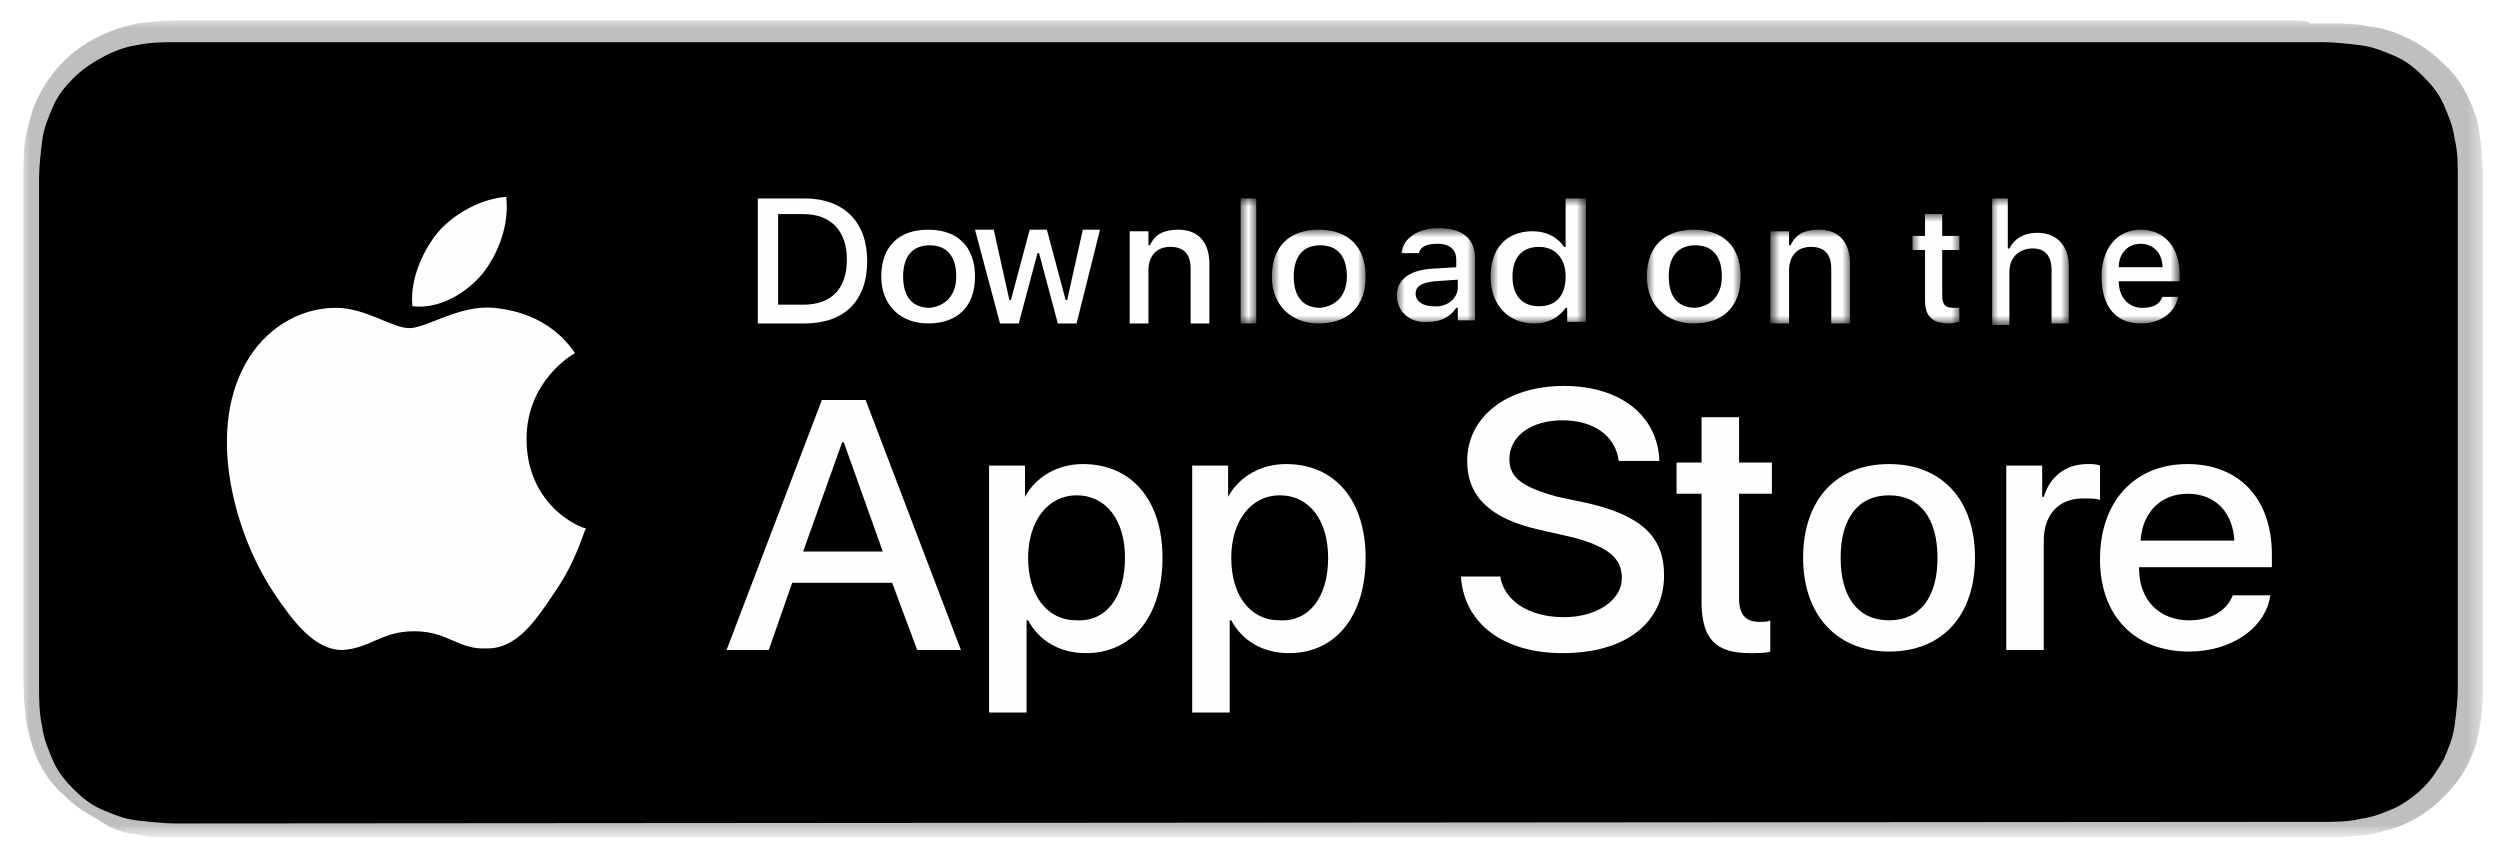 <?xml version="1.0" encoding="utf-8"?>
<!-- Generator: Adobe Illustrator 26.1.0, SVG Export Plug-In . SVG Version: 6.00 Build 0)  -->
<svg version="1.1" id="レイヤー_1" xmlns="http://www.w3.org/2000/svg" xmlns:xlink="http://www.w3.org/1999/xlink" x="0px"
	 y="0px" viewBox="0 0 160 54" style="enable-background:new 0 0 160 54;" xml:space="preserve">
<style type="text/css">
	.st0{filter:url(#Adobe_OpacityMaskFilter);}
	.st1{fill-rule:evenodd;clip-rule:evenodd;fill:#FFFFFF;}
	.st2{mask:url(#mask-2_00000153693469451532599580000002818546995931610786_);fill-rule:evenodd;clip-rule:evenodd;fill:#BEBFBF;}
	.st3{fill-rule:evenodd;clip-rule:evenodd;}
	.st4{fill-rule:evenodd;clip-rule:evenodd;fill:#FEFEFE;}
	.st5{filter:url(#Adobe_OpacityMaskFilter_00000121991991736355809790000002405274376716995491_);}
	.st6{mask:url(#mask-4_00000093886594299092091030000000221297062767563400_);fill-rule:evenodd;clip-rule:evenodd;fill:#FEFEFE;}
	.st7{filter:url(#Adobe_OpacityMaskFilter_00000080926147300431993560000014587964676498935191_);}
	.st8{mask:url(#mask-4_00000114035747066963188070000005670126118479244979_);fill-rule:evenodd;clip-rule:evenodd;fill:#FEFEFE;}
	.st9{filter:url(#Adobe_OpacityMaskFilter_00000032644942347787926920000009205754868783622544_);}
	.st10{mask:url(#mask-4_00000117676640672673397810000012915876790662907068_);fill-rule:evenodd;clip-rule:evenodd;fill:#FEFEFE;}
	.st11{filter:url(#Adobe_OpacityMaskFilter_00000170960639120962885410000014447642498922454922_);}
	.st12{mask:url(#mask-4_00000165228649444619709750000010995917556955527854_);fill-rule:evenodd;clip-rule:evenodd;fill:#FEFEFE;}
	.st13{filter:url(#Adobe_OpacityMaskFilter_00000026153739105682566040000006858922339064942485_);}
	.st14{mask:url(#mask-4_00000114059287065272930280000013051316624415095427_);fill-rule:evenodd;clip-rule:evenodd;fill:#FEFEFE;}
	.st15{filter:url(#Adobe_OpacityMaskFilter_00000040560149161005365410000006550535885637713292_);}
	.st16{mask:url(#mask-4_00000090973606821009496970000011728628014965681840_);fill-rule:evenodd;clip-rule:evenodd;fill:#FEFEFE;}
	.st17{filter:url(#Adobe_OpacityMaskFilter_00000048487666008090345420000018359696888328829602_);}
	.st18{mask:url(#mask-4_00000007398684467897337510000001811575389159709832_);fill-rule:evenodd;clip-rule:evenodd;fill:#FEFEFE;}
	.st19{filter:url(#Adobe_OpacityMaskFilter_00000072989549475646157170000008483781724092856240_);}
	.st20{mask:url(#mask-4_00000168831835942001580540000004544227383336268422_);fill-rule:evenodd;clip-rule:evenodd;fill:#FEFEFE;}
	.st21{filter:url(#Adobe_OpacityMaskFilter_00000104685780179191256600000005813819487339398840_);}
	.st22{mask:url(#mask-4_00000033363400442410571900000011971942988991780014_);fill-rule:evenodd;clip-rule:evenodd;fill:#FEFEFE;}
</style>
<g id="Desktop">
	<g id="はじめてガイド" transform="translate(-360, -3942)">
		<g id="Group-44" transform="translate(360, 3942)">
			<g id="Group-3">
				<g id="Clip-2">
				</g>
				<defs>
					<filter id="Adobe_OpacityMaskFilter" filterUnits="userSpaceOnUse" x="1.4" y="1.3" width="157.7" height="52.3">
						<feColorMatrix  type="matrix" values="1 0 0 0 0  0 1 0 0 0  0 0 1 0 0  0 0 0 1 0"/>
					</filter>
				</defs>
				
					<mask maskUnits="userSpaceOnUse" x="1.4" y="1.3" width="157.7" height="52.3" id="mask-2_00000153693469451532599580000002818546995931610786_">
					<g class="st0">
						<polygon id="path-1_00000176006413862261317800000017343803356925830323_" class="st1" points="1.4,1.3 159.2,1.3 159.2,53.7 
							1.4,53.7 						"/>
					</g>
				</mask>
				<path id="Fill-1" class="st2" d="M146.6,1.3H14c-0.5,0-1,0-1.4,0c-0.4,0-0.8,0-1.2,0c-0.9,0-1.8,0.1-2.6,0.2
					C7.8,1.7,7,2,6.2,2.4C5.4,2.8,4.7,3.3,4.1,3.9C3.4,4.6,2.9,5.3,2.5,6.1C2.1,6.8,1.9,7.7,1.7,8.5c-0.2,0.9-0.2,1.7-0.2,2.6
					c0,0.4,0,0.8,0,1.2v1.4v27.4v1.4c0,0.4,0,0.8,0,1.2c0,0.9,0.1,1.8,0.2,2.6c0.2,0.9,0.4,1.7,0.8,2.5c0.4,0.8,0.9,1.5,1.6,2.1
					c0.6,0.6,1.3,1.1,2.1,1.5C7,53,7.8,53.3,8.7,53.4c0.9,0.2,1.8,0.2,2.6,0.2c0.4,0,0.8,0,1.2,0c0.5,0,1,0,1.4,0h132.6
					c0.5,0,1,0,1.4,0c0.4,0,0.8,0,1.2,0c0.9,0,1.8-0.1,2.6-0.2c0.9-0.2,1.7-0.4,2.5-0.8c0.8-0.4,1.5-0.9,2.1-1.5
					c0.6-0.6,1.2-1.3,1.6-2.1c0.4-0.8,0.7-1.6,0.8-2.5c0.2-0.9,0.2-1.7,0.2-2.6c0-0.4,0-0.8,0-1.2c0-0.5,0-0.9,0-1.4V13.8
					c0-0.5,0-1,0-1.4c0-0.4,0-0.8,0-1.2c0-0.9-0.1-1.8-0.2-2.6c-0.1-0.9-0.4-1.7-0.8-2.5c-0.4-0.8-0.9-1.5-1.6-2.1
					c-0.6-0.6-1.3-1.1-2.1-1.5c-0.8-0.4-1.6-0.7-2.5-0.8c-0.9-0.2-1.8-0.2-2.6-0.2c-0.4,0-0.8,0-1.2,0
					C147.6,1.3,147.1,1.3,146.6,1.3"/>
			</g>
			<path id="Fill-4" class="st3" d="M12.4,52.7c-0.4,0-0.8,0-1.2,0c-0.7,0-1.6-0.1-2.5-0.2c-0.8-0.1-1.5-0.4-2.2-0.7
				c-0.7-0.3-1.3-0.8-1.8-1.3c-0.5-0.5-1-1.1-1.3-1.8c-0.3-0.7-0.6-1.4-0.7-2.2c-0.2-0.9-0.2-1.8-0.2-2.5c0-0.3,0-1.2,0-1.2V12.6
				c0,0,0-0.9,0-1.2c0-0.7,0.1-1.6,0.2-2.4c0.1-0.8,0.4-1.5,0.7-2.2c0.3-0.7,0.8-1.3,1.3-1.8c0.5-0.5,1.2-1,1.8-1.3
				C7.2,3.3,8,3,8.7,2.9c0.9-0.2,1.8-0.2,2.5-0.2l1.2,0h135.1l1.2,0c0.7,0,1.6,0.1,2.4,0.2c0.8,0.1,1.5,0.4,2.2,0.7
				c0.7,0.3,1.3,0.8,1.8,1.3c0.5,0.5,1,1.1,1.3,1.8c0.3,0.7,0.6,1.4,0.7,2.2c0.2,0.8,0.2,1.7,0.2,2.5c0,0.4,0,0.8,0,1.2
				c0,0.5,0,1,0,1.4v27.4c0,0.5,0,0.9,0,1.4c0,0.4,0,0.8,0,1.2c0,0.8-0.1,1.6-0.2,2.4c-0.1,0.8-0.4,1.5-0.7,2.2
				c-0.4,0.7-0.8,1.3-1.3,1.8c-0.5,0.5-1.2,1-1.8,1.3c-0.7,0.3-1.4,0.6-2.2,0.7c-0.8,0.2-1.7,0.2-2.5,0.2c-0.4,0-0.8,0-1.2,0l-1.4,0
				L12.4,52.7z"/>
			<path id="Fill-6" class="st4" d="M33.7,28.1c0-3.7,2.9-5.4,3.1-5.5c-1.7-2.5-4.3-2.8-5.2-2.9c-2.2-0.2-4.3,1.3-5.4,1.3
				c-1.1,0-2.8-1.3-4.7-1.3c-2.4,0-4.6,1.4-5.8,3.6c-2.5,4.5-0.6,11,1.8,14.6c1.2,1.8,2.6,3.7,4.4,3.7c1.8-0.1,2.5-1.2,4.6-1.2
				c2.2,0,2.8,1.2,4.7,1.1c1.9,0,3.1-1.8,4.3-3.6c1.4-2,1.9-4,2-4.1C37.4,33.9,33.7,32.5,33.7,28.1"/>
			<path id="Fill-8" class="st4" d="M30.9,17.5c1-1.3,1.7-3.1,1.5-4.9c-1.5,0.1-3.3,1-4.4,2.3c-0.9,1.1-1.8,3-1.6,4.7
				C28.1,19.8,29.8,18.8,30.9,17.5"/>
			<path id="Fill-10" class="st4" d="M51.4,35.3h5.1l-2.5-7h-0.1L51.4,35.3z M57.1,37.3h-6.4l-1.5,4.3h-2.7l6.1-16h2.8l6.1,16h-2.8
				L57.1,37.3z"/>
			<path id="Fill-12" class="st4" d="M72,35.7c0-2.4-1.2-4-3.1-4c-1.8,0-3.1,1.6-3.1,4c0,2.4,1.2,4,3.1,4C70.8,39.8,72,38.2,72,35.7
				 M74.4,35.7c0,3.7-1.9,6.1-4.9,6.1c-1.7,0-3-0.8-3.7-2.1h-0.1v5.9h-2.4V29.8h2.3v2h0c0.7-1.3,2.1-2.1,3.7-2.1
				C72.5,29.7,74.4,32.1,74.4,35.7"/>
			<path id="Fill-14" class="st4" d="M85,35.7c0-2.4-1.2-4-3.1-4c-1.8,0-3.1,1.6-3.1,4c0,2.4,1.2,4,3.1,4C83.8,39.8,85,38.2,85,35.7
				 M87.4,35.7c0,3.7-1.9,6.1-4.9,6.1c-1.7,0-3-0.8-3.7-2.1h-0.1v5.9h-2.4V29.8h2.3v2h0c0.7-1.3,2.1-2.1,3.7-2.1
				C85.5,29.7,87.4,32.1,87.4,35.7"/>
			<path id="Fill-16" class="st4" d="M96,36.8c0.2,1.6,1.8,2.7,4.1,2.7c2.1,0,3.7-1.1,3.7-2.5c0-1.3-0.9-2-3.1-2.6l-2.2-0.5
				c-3.1-0.7-4.6-2.1-4.6-4.4c0-2.8,2.5-4.8,6.2-4.8c3.6,0,6,1.9,6.1,4.8h-2.6c-0.2-1.6-1.6-2.6-3.6-2.6c-2,0-3.4,1-3.4,2.5
				c0,1.2,0.9,1.8,3.1,2.4l1.9,0.4c3.5,0.8,4.9,2.2,4.9,4.6c0,3.1-2.5,5-6.5,5c-3.8,0-6.3-1.9-6.5-4.9H96z"/>
			<path id="Fill-18" class="st4" d="M111.3,26.7v2.9h2.1v2h-2.1v6.7c0,1,0.4,1.5,1.3,1.5c0.2,0,0.6,0,0.7-0.1v2
				c-0.3,0.1-0.8,0.1-1.3,0.1c-2.2,0-3.1-0.9-3.1-3.3v-6.9h-1.6v-2h1.6v-2.9H111.3z"/>
			<path id="Fill-20" class="st4" d="M124,35.7c0-2.5-1.1-4-3.1-4s-3.1,1.5-3.1,4c0,2.5,1.1,4,3.1,4S124,38.2,124,35.7 M115.4,35.7
				c0-3.7,2.1-6,5.5-6c3.4,0,5.5,2.3,5.5,6c0,3.7-2.1,6-5.5,6C117.6,41.7,115.4,39.4,115.4,35.7"/>
			<path id="Fill-22" class="st4" d="M128.4,29.8h2.3v2h0.1c0.4-1.3,1.4-2.1,2.8-2.1c0.3,0,0.6,0,0.8,0.1V32
				c-0.2-0.1-0.6-0.1-1.1-0.1c-1.6,0-2.5,1.1-2.5,2.7v7h-2.4V29.8z"/>
			<path id="Fill-24" class="st4" d="M137,34.6h6c-0.1-1.8-1.2-3-3-3C138.3,31.6,137.1,32.8,137,34.6z M145.3,38.1
				c-0.3,2.1-2.5,3.6-5.2,3.6c-3.5,0-5.7-2.3-5.7-5.9c0-3.7,2.2-6.1,5.6-6.1c3.3,0,5.4,2.2,5.4,5.8v0.8h-8.5v0.1
				c0,2,1.3,3.3,3.2,3.3c1.4,0,2.4-0.6,2.8-1.6H145.3z"/>
			<path id="Fill-26" class="st4" d="M49.8,19.5h1.6c1.8,0,2.8-1,2.8-2.9c0-1.8-1-2.9-2.8-2.9h-1.6V19.5z M51.5,12.7
				c2.5,0,4,1.5,4,4c0,2.6-1.5,4-4,4h-3v-8H51.5z"/>
			<path id="Fill-28" class="st4" d="M61.2,17.7c0-1.3-0.6-2-1.7-2c-1.1,0-1.7,0.7-1.7,2c0,1.3,0.6,2,1.7,2
				C60.5,19.6,61.2,18.9,61.2,17.7 M56.4,17.7c0-1.9,1.1-3,3-3c1.9,0,3,1.1,3,3c0,1.9-1.1,3-3,3C57.6,20.7,56.4,19.5,56.4,17.7"/>
			<polygon id="Fill-30" class="st4" points="68.9,20.7 67.7,20.7 66.5,16.2 66.4,16.2 65.2,20.7 64,20.7 62.4,14.7 63.6,14.7 
				64.6,19.2 64.7,19.2 65.9,14.7 67,14.7 68.2,19.2 68.3,19.2 69.3,14.7 70.4,14.7 			"/>
			<path id="Fill-32" class="st4" d="M72.4,14.8h1.1v0.9h0.1c0.3-0.7,0.9-1,1.8-1c1.3,0,2,0.8,2,2.2v3.8h-1.2v-3.5
				c0-0.9-0.4-1.4-1.3-1.4s-1.4,0.6-1.4,1.5v3.4h-1.2V14.8z"/>
			<g id="Clip-35">
			</g>
			<defs>
				
					<filter id="Adobe_OpacityMaskFilter_00000052099426651723588120000017476611347185939363_" filterUnits="userSpaceOnUse" x="79.4" y="12.7" width="1" height="8">
					<feColorMatrix  type="matrix" values="1 0 0 0 0  0 1 0 0 0  0 0 1 0 0  0 0 0 1 0"/>
				</filter>
			</defs>
			
				<mask maskUnits="userSpaceOnUse" x="79.4" y="12.7" width="1" height="8" id="mask-4_00000093886594299092091030000000221297062767563400_">
				<g style="filter:url(#Adobe_OpacityMaskFilter_00000052099426651723588120000017476611347185939363_);">
					<polygon id="path-3_00000006700563414984750600000009941080068920801207_" class="st1" points="1.4,54.7 159.4,54.7 159.4,1.7 
						1.4,1.7 					"/>
				</g>
			</mask>
			<polygon id="Fill-34" class="st6" points="79.4,20.7 80.4,20.7 80.4,12.7 79.4,12.7 			"/>
			<defs>
				
					<filter id="Adobe_OpacityMaskFilter_00000039114954544978371700000001014436665108790965_" filterUnits="userSpaceOnUse" x="81.4" y="14.7" width="6" height="6">
					<feColorMatrix  type="matrix" values="1 0 0 0 0  0 1 0 0 0  0 0 1 0 0  0 0 0 1 0"/>
				</filter>
			</defs>
			
				<mask maskUnits="userSpaceOnUse" x="81.4" y="14.7" width="6" height="6" id="mask-4_00000114035747066963188070000005670126118479244979_">
				<g style="filter:url(#Adobe_OpacityMaskFilter_00000039114954544978371700000001014436665108790965_);">
					<polygon id="path-3_00000067948384671134146500000007676972964921788588_" class="st1" points="1.4,54.7 159.4,54.7 159.4,1.7 
						1.4,1.7 					"/>
				</g>
			</mask>
			<path id="Fill-36" class="st8" d="M86.2,17.7c0-1.3-0.6-2-1.7-2c-1.1,0-1.7,0.7-1.7,2c0,1.3,0.6,2,1.7,2
				C85.5,19.6,86.2,18.9,86.2,17.7 M81.4,17.7c0-1.9,1.1-3,3-3c1.9,0,3,1.1,3,3c0,1.9-1.1,3-3,3C82.6,20.7,81.4,19.5,81.4,17.7"/>
			<defs>
				
					<filter id="Adobe_OpacityMaskFilter_00000002380569256259938170000002417470842392956032_" filterUnits="userSpaceOnUse" x="89.4" y="14.7" width="5" height="6">
					<feColorMatrix  type="matrix" values="1 0 0 0 0  0 1 0 0 0  0 0 1 0 0  0 0 0 1 0"/>
				</filter>
			</defs>
			
				<mask maskUnits="userSpaceOnUse" x="89.4" y="14.7" width="5" height="6" id="mask-4_00000117676640672673397810000012915876790662907068_">
				<g style="filter:url(#Adobe_OpacityMaskFilter_00000002380569256259938170000002417470842392956032_);">
					<polygon id="path-3_00000087381532243873066910000010858387951575052441_" class="st1" points="1.4,54.7 159.4,54.7 159.4,1.7 
						1.4,1.7 					"/>
				</g>
			</mask>
			<path id="Fill-37" class="st10" d="M93.3,18.4v-0.5L91.8,18c-0.8,0.1-1.2,0.3-1.2,0.8c0,0.5,0.5,0.8,1.1,0.8
				C92.6,19.7,93.3,19.1,93.3,18.4 M89.4,18.9c0-1,0.8-1.6,2.2-1.7l1.6-0.1v-0.5c0-0.6-0.4-1-1.2-1c-0.7,0-1.1,0.2-1.2,0.6h-1.1
				c0.1-1,1.1-1.6,2.4-1.6c1.5,0,2.3,0.7,2.3,1.9v4h-1.1v-0.8h-0.1c-0.4,0.6-1,0.9-1.8,0.9C90.3,20.7,89.4,20,89.4,18.9"/>
			<defs>
				
					<filter id="Adobe_OpacityMaskFilter_00000044145763692770953560000000004315669737858220_" filterUnits="userSpaceOnUse" x="95.4" y="12.7" width="6" height="8">
					<feColorMatrix  type="matrix" values="1 0 0 0 0  0 1 0 0 0  0 0 1 0 0  0 0 0 1 0"/>
				</filter>
			</defs>
			
				<mask maskUnits="userSpaceOnUse" x="95.4" y="12.7" width="6" height="8" id="mask-4_00000165228649444619709750000010995917556955527854_">
				<g style="filter:url(#Adobe_OpacityMaskFilter_00000044145763692770953560000000004315669737858220_);">
					<polygon id="path-3_00000093885889574409602000000006577681593498679445_" class="st1" points="1.4,54.7 159.4,54.7 159.4,1.7 
						1.4,1.7 					"/>
				</g>
			</mask>
			<path id="Fill-38" class="st12" d="M96.8,17.7c0,1.2,0.6,1.9,1.7,1.9c1.1,0,1.7-0.7,1.7-1.9c0-1.2-0.7-1.9-1.7-1.9
				C97.4,15.8,96.8,16.5,96.8,17.7 M95.4,17.7c0-1.8,1-2.9,2.7-2.9c0.9,0,1.6,0.4,2,1h0.1v-3.1h1.3v7.9h-1.2v-0.9h-0.1
				c-0.4,0.6-1.1,1-2,1C96.5,20.7,95.4,19.5,95.4,17.7"/>
			<defs>
				
					<filter id="Adobe_OpacityMaskFilter_00000117645065339454254250000015691672427534241704_" filterUnits="userSpaceOnUse" x="105.4" y="14.7" width="6" height="6">
					<feColorMatrix  type="matrix" values="1 0 0 0 0  0 1 0 0 0  0 0 1 0 0  0 0 0 1 0"/>
				</filter>
			</defs>
			
				<mask maskUnits="userSpaceOnUse" x="105.4" y="14.7" width="6" height="6" id="mask-4_00000114059287065272930280000013051316624415095427_">
				<g style="filter:url(#Adobe_OpacityMaskFilter_00000117645065339454254250000015691672427534241704_);">
					<polygon id="path-3_00000040560513162310944230000009754869533409960334_" class="st1" points="1.4,54.7 159.4,54.7 159.4,1.7 
						1.4,1.7 					"/>
				</g>
			</mask>
			<path id="Fill-39" class="st14" d="M110.2,17.7c0-1.3-0.6-2-1.7-2c-1.1,0-1.7,0.7-1.7,2c0,1.3,0.6,2,1.7,2
				C109.5,19.6,110.2,18.9,110.2,17.7 M105.4,17.7c0-1.9,1.1-3,3-3c1.9,0,3,1.1,3,3c0,1.9-1.1,3-3,3
				C106.6,20.7,105.4,19.5,105.4,17.7"/>
			<defs>
				
					<filter id="Adobe_OpacityMaskFilter_00000047776375774322587050000003862534546105559689_" filterUnits="userSpaceOnUse" x="113.4" y="14.7" width="5" height="6">
					<feColorMatrix  type="matrix" values="1 0 0 0 0  0 1 0 0 0  0 0 1 0 0  0 0 0 1 0"/>
				</filter>
			</defs>
			
				<mask maskUnits="userSpaceOnUse" x="113.4" y="14.7" width="5" height="6" id="mask-4_00000090973606821009496970000011728628014965681840_">
				<g style="filter:url(#Adobe_OpacityMaskFilter_00000047776375774322587050000003862534546105559689_);">
					<polygon id="path-3_00000021799211232133897360000011895212768760770957_" class="st1" points="1.4,54.7 159.4,54.7 159.4,1.7 
						1.4,1.7 					"/>
				</g>
			</mask>
			<path id="Fill-40" class="st16" d="M113.4,14.8h1.1v0.9h0.1c0.3-0.7,0.9-1,1.8-1c1.3,0,2,0.8,2,2.2v3.8h-1.2v-3.5
				c0-0.9-0.4-1.4-1.3-1.4s-1.4,0.6-1.4,1.5v3.4h-1.2V14.8z"/>
			<defs>
				
					<filter id="Adobe_OpacityMaskFilter_00000054954658395113518560000010958640792327099014_" filterUnits="userSpaceOnUse" x="122.4" y="13.7" width="3" height="7">
					<feColorMatrix  type="matrix" values="1 0 0 0 0  0 1 0 0 0  0 0 1 0 0  0 0 0 1 0"/>
				</filter>
			</defs>
			
				<mask maskUnits="userSpaceOnUse" x="122.4" y="13.7" width="3" height="7" id="mask-4_00000007398684467897337510000001811575389159709832_">
				<g style="filter:url(#Adobe_OpacityMaskFilter_00000054954658395113518560000010958640792327099014_);">
					<polygon id="path-3_00000114069334376016379810000017135466679891843233_" class="st1" points="1.4,54.7 159.4,54.7 159.4,1.7 
						1.4,1.7 					"/>
				</g>
			</mask>
			<path id="Fill-41" class="st18" d="M124.3,13.7v1.4h1.1V16h-1.1v2.9c0,0.6,0.2,0.8,0.7,0.8c0.2,0,0.3,0,0.4,0v0.9
				c-0.2,0-0.4,0.1-0.6,0.1c-1.1,0-1.6-0.4-1.6-1.5V16h-0.8v-0.9h0.8v-1.4H124.3z"/>
			<defs>
				
					<filter id="Adobe_OpacityMaskFilter_00000145059318992701754670000002233165427921452708_" filterUnits="userSpaceOnUse" x="127.4" y="12.7" width="5" height="8">
					<feColorMatrix  type="matrix" values="1 0 0 0 0  0 1 0 0 0  0 0 1 0 0  0 0 0 1 0"/>
				</filter>
			</defs>
			
				<mask maskUnits="userSpaceOnUse" x="127.4" y="12.7" width="5" height="8" id="mask-4_00000168831835942001580540000004544227383336268422_">
				<g style="filter:url(#Adobe_OpacityMaskFilter_00000145059318992701754670000002233165427921452708_);">
					<polygon id="path-3_00000114061144386035409860000014182422155269806736_" class="st1" points="1.4,54.7 159.4,54.7 159.4,1.7 
						1.4,1.7 					"/>
				</g>
			</mask>
			<path id="Fill-42" class="st20" d="M127.4,12.7h1.1v3.2h0.1c0.3-0.6,0.9-1,1.8-1c1.2,0,2,0.8,2,2.1v3.7h-1.1v-3.4
				c0-0.9-0.4-1.4-1.2-1.4c-0.9,0-1.5,0.6-1.5,1.5v3.4h-1.1V12.7z"/>
			<defs>
				
					<filter id="Adobe_OpacityMaskFilter_00000175312180439079412010000003795064268100735902_" filterUnits="userSpaceOnUse" x="134.4" y="14.7" width="5" height="6">
					<feColorMatrix  type="matrix" values="1 0 0 0 0  0 1 0 0 0  0 0 1 0 0  0 0 0 1 0"/>
				</filter>
			</defs>
			
				<mask maskUnits="userSpaceOnUse" x="134.4" y="14.7" width="5" height="6" id="mask-4_00000033363400442410571900000011971942988991780014_">
				<g style="filter:url(#Adobe_OpacityMaskFilter_00000175312180439079412010000003795064268100735902_);">
					<polygon id="path-3_00000165914796995843188390000005441010510835063199_" class="st1" points="1.4,54.7 159.4,54.7 159.4,1.7 
						1.4,1.7 					"/>
				</g>
			</mask>
			<path id="Fill-43" class="st22" d="M135.6,17.1h2.8c0-0.9-0.6-1.5-1.4-1.5C136.2,15.6,135.6,16.2,135.6,17.1z M139.4,19
				c-0.2,1-1.1,1.7-2.4,1.7c-1.6,0-2.5-1.1-2.5-3c0-1.8,1-3,2.5-3c1.5,0,2.5,1.1,2.5,2.9V18h-3.9V18c0,1,0.6,1.7,1.5,1.7
				c0.7,0,1.1-0.2,1.3-0.7H139.4z"/>
		</g>
	</g>
	<g id="Page">
	</g>
	<g id="Page_00000088105978708754748220000016250228628195050380_">
	</g>
	<g id="Page_00000011738174322916170500000013980981895849550769_">
	</g>
</g>
<g>
</g>
<g>
</g>
<g>
</g>
<g>
</g>
<g>
</g>
<g>
</g>
<g>
</g>
<g>
</g>
<g>
</g>
<g>
</g>
<g>
</g>
<g>
</g>
<g>
</g>
<g>
</g>
<g>
</g>
</svg>
